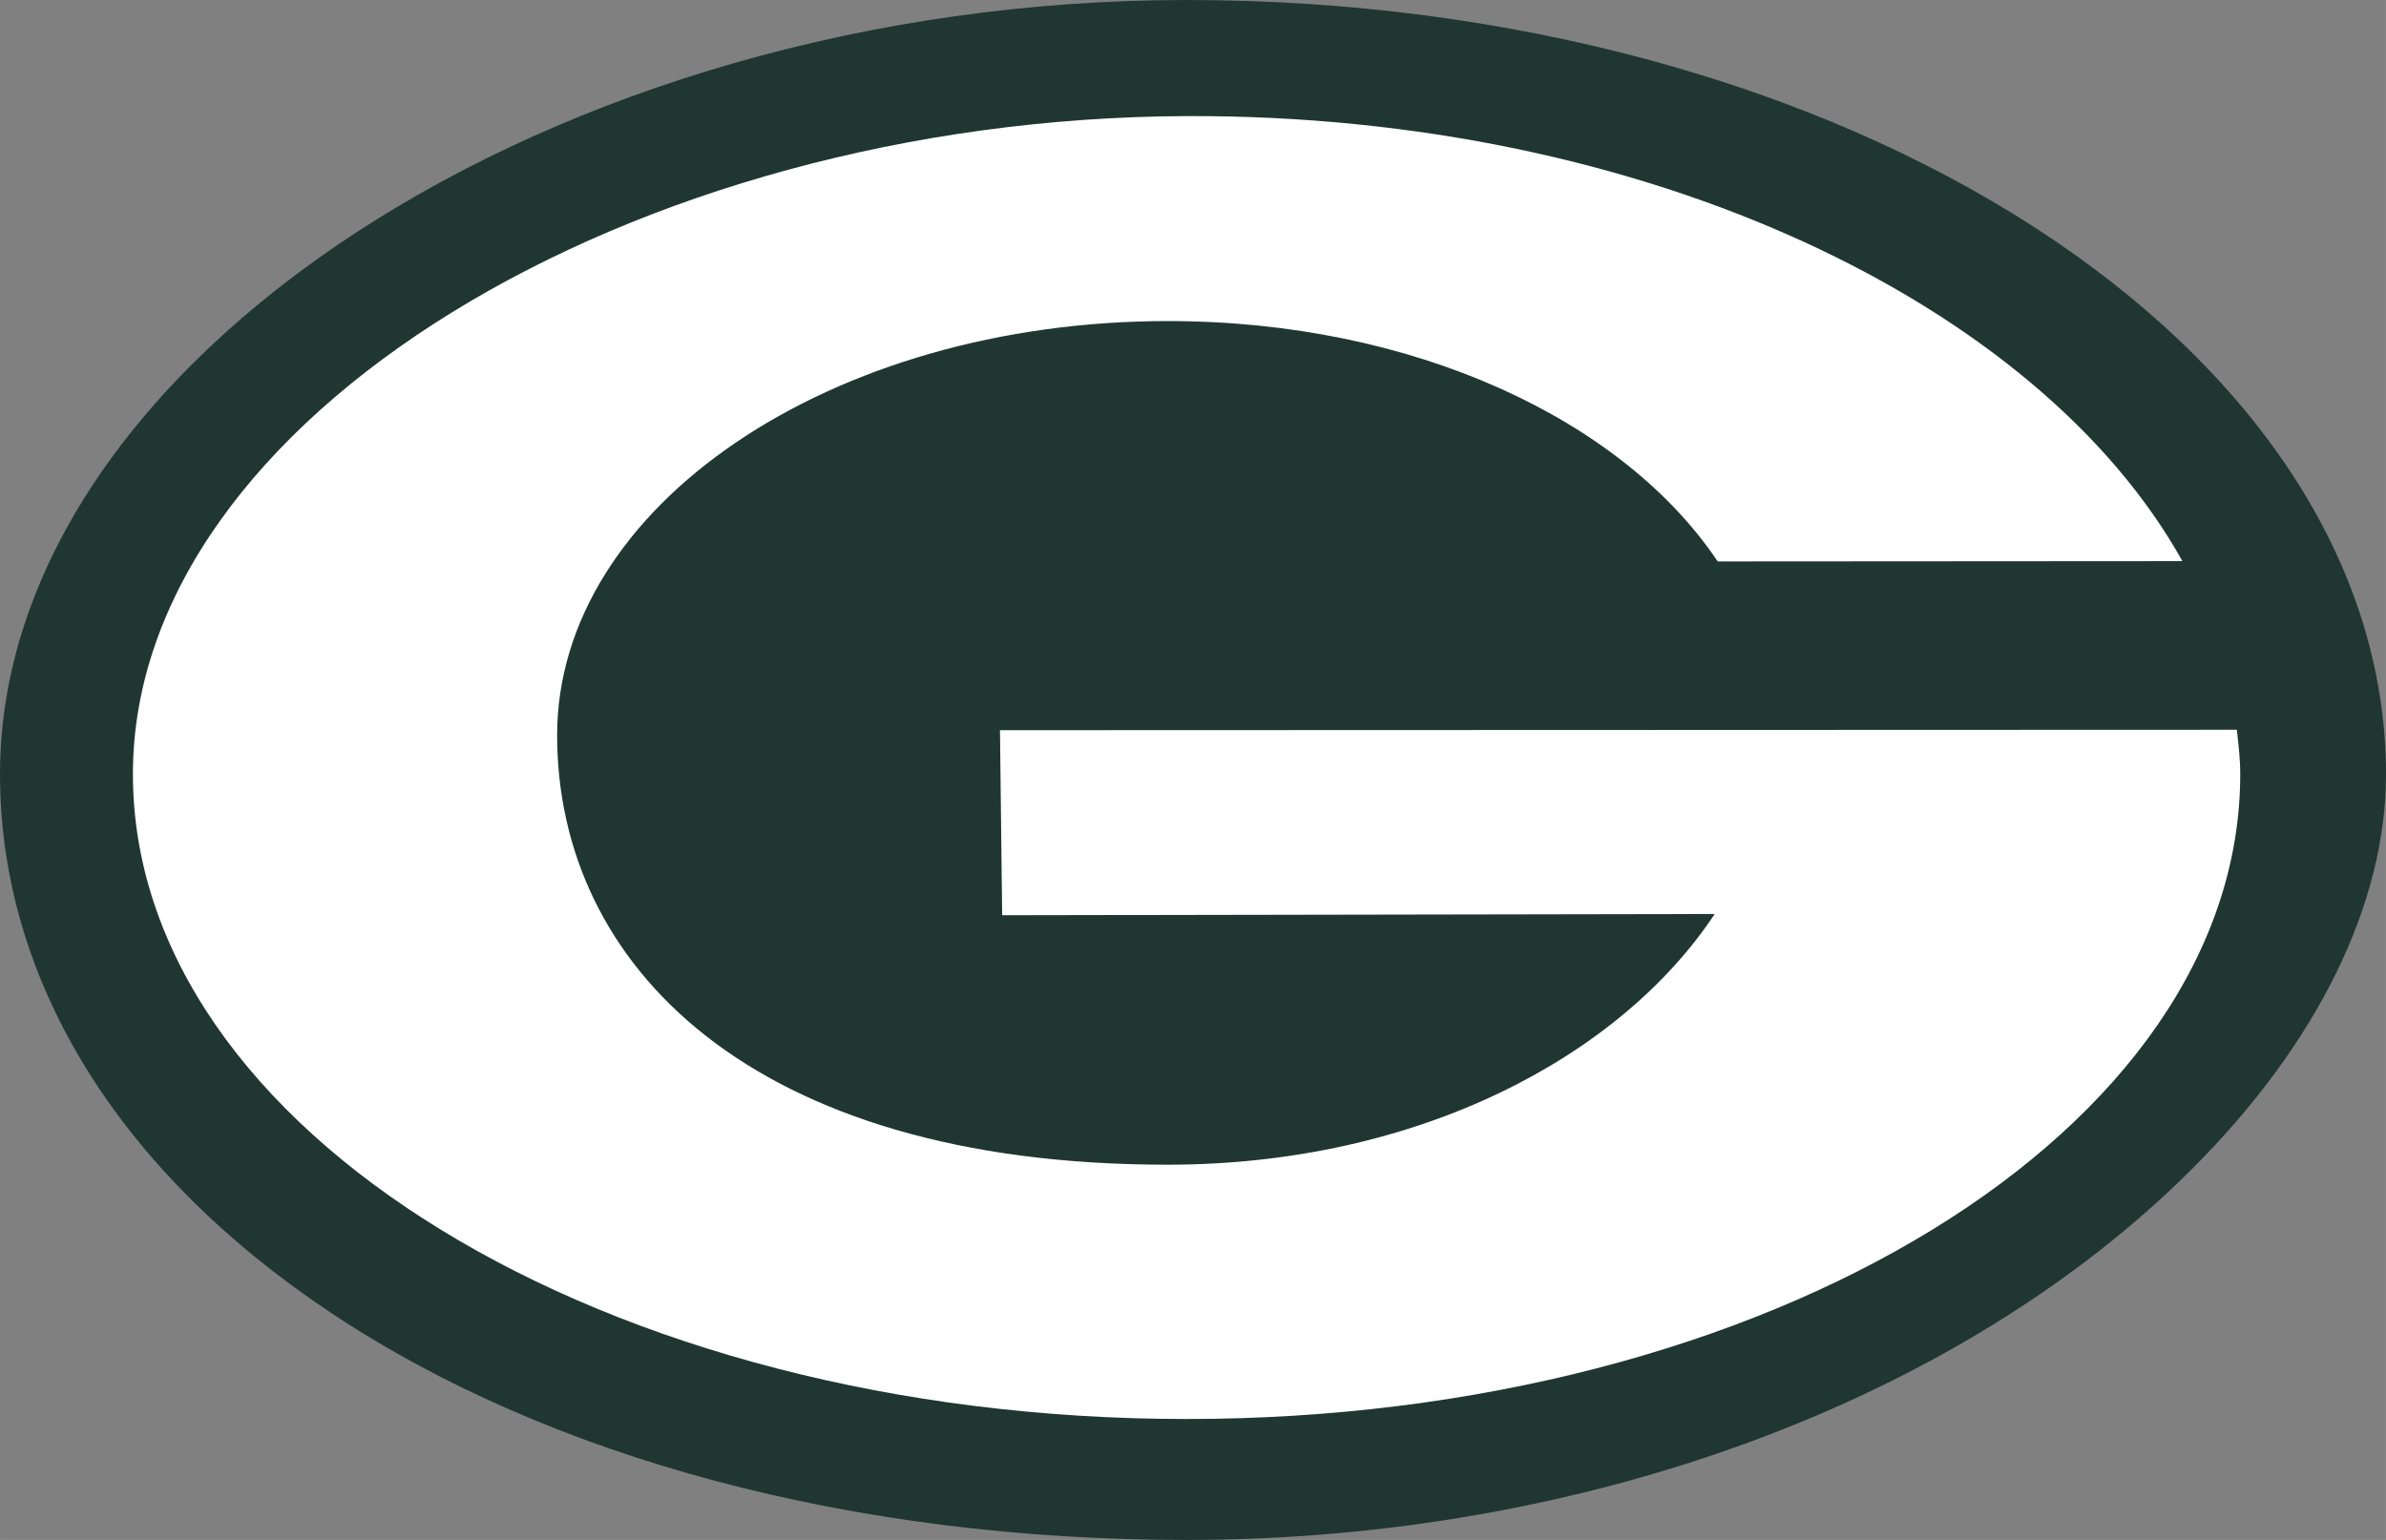 <?xml version="1.0" encoding="UTF-8" standalone="no"?>
<svg
   xmlns:dc="http://purl.org/dc/elements/1.1/"
   xmlns:cc="http://creativecommons.org/ns#"
   xmlns:rdf="http://www.w3.org/1999/02/22-rdf-syntax-ns#"
   xmlns:svg="http://www.w3.org/2000/svg"
   xmlns="http://www.w3.org/2000/svg"
   xmlns:sodipodi="http://sodipodi.sourceforge.net/DTD/sodipodi-0.dtd"
   xmlns:inkscape="http://www.inkscape.org/namespaces/inkscape"
   height="325.728"
   viewBox="0 0 504.563 325.738"
   width="504.556"
   version="1.1"
   id="svg359"
   sodipodi:docname="Green_Bay_Packers_1961.svg"
   inkscape:version="1.0.2-2 (e86c870879, 2021-01-15)">
  <rect x="0" y="0" width="504.563" height="325.738" fill="#808080" stroke="none"/>
  <defs
     id="defs363" />
  <sodipodi:namedview
     pagecolor="#ffffff"
     bordercolor="#666666"
     borderopacity="1"
     objecttolerance="10"
     gridtolerance="10"
     guidetolerance="10"
     inkscape:pageopacity="0"
     inkscape:pageshadow="2"
     inkscape:window-width="1366"
     inkscape:window-height="705"
     id="namedview361"
     showgrid="false"
     inkscape:zoom="1"
     inkscape:cx="237.62438"
     inkscape:cy="174.47425"
     inkscape:window-x="-8"
     inkscape:window-y="-8"
     inkscape:window-maximized="1"
     inkscape:current-layer="layer3" />
  <g
     inkscape:groupmode="layer"
     id="layer3"
     inkscape:label="Layer 1"
     transform="translate(166.068,105.784)">
    <g
       id="g397">
      <path
         d="m -166.073,57.971 c 0,-43.613 29.312,-84.55 75.331,-114.584 46.019,-30.034 108.745,-49.167 175.572,-49.172 69.898,-0.005 133.295,18.359 179.228,48.011 45.933,29.653 74.401,70.594 74.442,115.745 0.025,27.359 -14.484,56.954 -40.856,83.349 -49.19,49.232 -128.745,78.634 -212.813,78.634 -70.239,0 -134.542,-17.108 -181.067,-48.142 -45.028,-30.036 -69.835,-70.473 -69.835,-113.841 z"
         fill="#203731"
         id="path351"
         style="fill:#1f3730;fill-opacity:1;stroke:none;stroke-width:3.806"
         sodipodi:nodetypes="ccccccccc" />
      <path
         d="m 80.91,-37.871 c -71.327,0 -129.164,39.235 -129.164,87.626 0,48.387 40.826,90.872 129.164,90.827 53.049,-0.027 95.702,-22.935 115.627,-53.03 L 45.857,87.814 45.394,48.67 306.956,48.579 c 0.354,3.138 0.719,6.197 0.719,9.378 0,75.342 -99.766,136.417 -222.825,136.417 -123.052,0 -222.814,-61.071 -222.814,-136.417 0,-75.342 105.683,-138.731 222.814,-139.184 97.494,-0.376 180.367,39.912 210.591,94.134 l -98.269,0.063 C 177.013,-17.05 132.878,-37.871 80.91,-37.871 Z"
         fill="#ffffff"
         id="path353"
         style="fill:#ffffff;stroke:none;stroke-width:3.806"
         sodipodi:nodetypes="cccccccccccccc" />
    </g>
  </g>
</svg>
